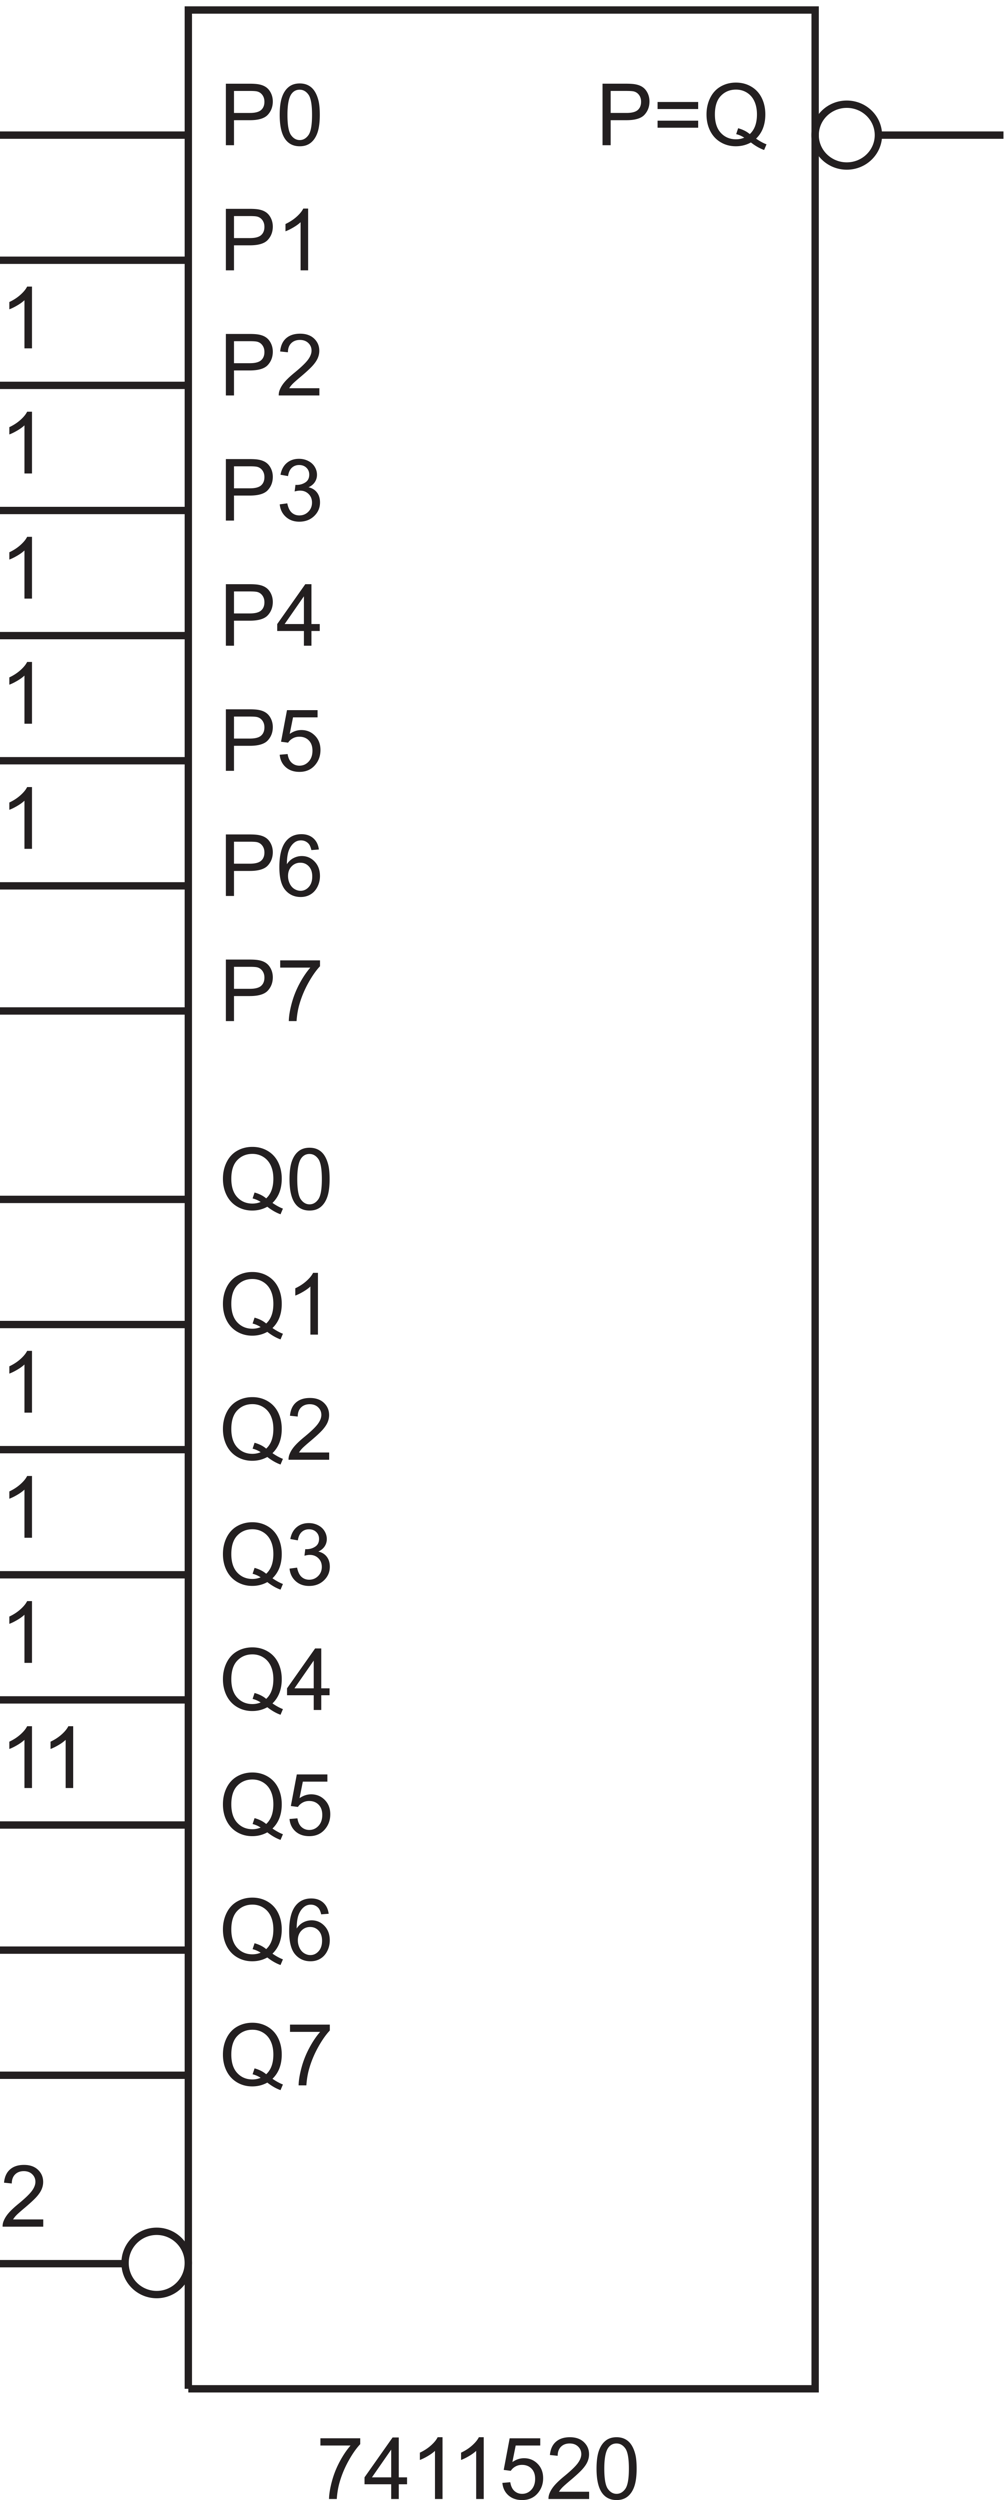 <svg xmlns="http://www.w3.org/2000/svg" xml:space="preserve" width="136.4" height="338.816"><path d="M281.113 584.082c3.848-2.652 7.399-4.59 10.653-5.816l-2.442-5.774c-4.504 1.625-8.996 4.192-13.472 7.699-4.649-2.593-9.782-3.89-15.399-3.89-5.676 0-10.82 1.367-15.441 4.105-4.621 2.739-8.176 6.586-10.672 11.547-2.496 4.961-3.742 10.551-3.742 16.766 0 6.191 1.254 11.824 3.761 16.898 2.512 5.074 6.082 8.942 10.715 11.59 4.637 2.652 9.817 3.981 15.551 3.981 5.789 0 11.008-1.379 15.652-4.129 4.649-2.754 8.192-6.602 10.633-11.551 2.438-4.945 3.656-10.528 3.656-16.742 0-5.164-.785-9.805-2.351-13.926a29.213 29.213 0 0 0-7.102-10.758zm-18.265 10.609c4.793-1.339 8.742-3.336 11.847-5.988 4.879 4.449 7.317 11.137 7.317 20.063 0 5.074-.864 9.507-2.59 13.3-1.723 3.793-4.25 6.739-7.57 8.832-3.321 2.098-7.051 3.145-11.184 3.145-6.188 0-11.32-2.117-15.398-6.352-4.079-4.234-6.118-10.558-6.118-18.972 0-8.153 2.016-14.414 6.051-18.778 4.035-4.363 9.192-6.543 15.465-6.543 2.965 0 5.758.555 8.383 1.668-2.594 1.684-5.332 2.883-8.211 3.594l2.008 6.031m75.57 30.028-7.656-.602c-.684 3.024-1.653 5.223-2.907 6.59-2.082 2.195-4.648 3.293-7.699 3.293-2.453 0-4.605-.684-6.461-2.055-2.422-1.765-4.332-4.347-5.73-7.738-1.399-3.394-2.125-8.23-2.184-14.504 1.856 2.824 4.121 4.922 6.801 6.289 2.684 1.371 5.492 2.055 8.43 2.055 5.133 0 9.5-1.891 13.109-5.668 3.606-3.777 5.41-8.66 5.41-14.652 0-3.934-.847-7.59-2.543-10.969-1.699-3.379-4.027-5.969-6.996-7.766-2.965-1.797-6.328-2.691-10.094-2.691-6.418 0-11.648 2.359-15.699 7.078-4.047 4.719-6.074 12.496-6.074 23.332 0 12.121 2.238 20.93 6.719 26.434 3.906 4.789 9.168 7.187 15.781 7.187 4.934 0 8.977-1.383 12.125-4.148 3.152-2.766 5.043-6.59 5.668-11.465zm-31.438-27.031c0-2.653.563-5.192 1.688-7.618 1.129-2.422 2.703-4.269 4.727-5.539 2.027-1.269 4.152-1.902 6.375-1.902 3.25 0 6.046 1.312 8.382 3.937 2.34 2.622 3.508 6.188 3.508 10.692 0 4.332-1.156 7.75-3.465 10.242-2.308 2.496-5.218 3.746-8.726 3.746-3.477 0-6.43-1.25-8.852-3.746-2.426-2.492-3.637-5.766-3.637-9.812" style="fill:#231f20;fill-opacity:1;fill-rule:nonzero;stroke:none" transform="matrix(.133 0 0 -.133 -.444 342.456)"/><path d="M195.332 140.672V2564.67h639V140.672h-639" style="fill:none;stroke:#231f20;stroke-width:7.5;stroke-linecap:butt;stroke-linejoin:miter;stroke-miterlimit:10;stroke-dasharray:none;stroke-opacity:1" transform="matrix(.133 0 0 -.133 -.444 342.456)"/><path d="M281.113 456.582c3.848-2.652 7.399-4.59 10.653-5.816l-2.442-5.774c-4.504 1.625-8.996 4.192-13.472 7.699-4.649-2.593-9.782-3.89-15.399-3.89-5.676 0-10.82 1.367-15.441 4.105-4.621 2.739-8.176 6.586-10.672 11.547-2.496 4.961-3.742 10.551-3.742 16.766 0 6.191 1.254 11.824 3.761 16.898 2.512 5.074 6.082 8.942 10.715 11.59 4.637 2.652 9.817 3.981 15.551 3.981 5.789 0 11.008-1.379 15.652-4.129 4.649-2.754 8.192-6.602 10.633-11.551 2.438-4.945 3.656-10.528 3.656-16.742 0-5.164-.785-9.805-2.351-13.926a29.213 29.213 0 0 0-7.102-10.758zm-18.265 10.609c4.793-1.339 8.742-3.336 11.847-5.988 4.879 4.449 7.317 11.137 7.317 20.063 0 5.074-.864 9.507-2.59 13.3-1.723 3.793-4.25 6.739-7.57 8.832-3.321 2.098-7.051 3.145-11.184 3.145-6.188 0-11.32-2.117-15.398-6.352-4.079-4.234-6.118-10.558-6.118-18.972 0-8.153 2.016-14.414 6.051-18.778 4.035-4.363 9.192-6.543 15.465-6.543 2.965 0 5.758.555 8.383 1.668-2.594 1.684-5.332 2.883-8.211 3.594l2.008 6.031m36.132 37.172v7.399h40.594v-5.989c-3.992-4.25-7.949-9.894-11.871-16.937-3.918-7.043-6.949-14.289-9.09-21.731-1.539-5.246-2.519-10.992-2.949-17.238h-7.914c.086 4.934 1.055 10.895 2.91 17.879 1.852 6.988 4.512 13.723 7.977 20.211 3.465 6.488 7.152 11.957 11.058 16.406H298.98M47.434 313.266v-7.399H5.984a13.654 13.654 0 0 0 .899 5.348c1.055 2.824 2.746 5.601 5.07 8.34 2.324 2.738 5.68 5.902 10.07 9.496 6.817 5.59 11.422 10.015 13.817 13.281 2.398 3.266 3.594 6.352 3.594 9.262 0 3.051-1.09 5.625-3.274 7.719-2.18 2.097-5.023 3.144-8.531 3.144-3.707 0-6.672-1.113-8.899-3.336-2.222-2.223-3.347-5.305-3.378-9.238l-7.91.812c.538 5.903 2.577 10.399 6.113 13.493 3.539 3.097 8.285 4.644 14.246 4.644 6.015 0 10.777-1.668 14.285-5.004 3.508-3.336 5.262-7.473 5.262-12.406 0-2.512-.516-4.977-1.54-7.399-1.027-2.425-2.73-4.976-5.113-7.66-2.379-2.679-6.336-6.355-11.867-11.031-4.621-3.879-7.586-6.512-8.898-7.894-1.313-1.383-2.395-2.774-3.25-4.172h30.754" style="fill:#231f20;fill-opacity:1;fill-rule:nonzero;stroke:none" transform="matrix(.133 0 0 -.133 -.444 342.456)"/><path d="M195.332 268.922c0-17.813-14.437-32.25-32.25-32.25-17.809 0-32.25 14.437-32.25 32.25 0 17.808 14.441 32.25 32.25 32.25 17.813 0 32.25-14.442 32.25-32.25z" style="fill:none;stroke:#231f20;stroke-width:7.5;stroke-linecap:butt;stroke-linejoin:miter;stroke-miterlimit:10;stroke-dasharray:none;stroke-opacity:1" transform="matrix(.133 0 0 -.133 -.444 342.456)"/><path d="M329.98 82.863v7.399h40.594v-5.989c-3.992-4.25-7.949-9.894-11.871-16.937-3.918-7.043-6.949-14.29-9.09-21.73-1.539-5.247-2.519-10.993-2.949-17.239h-7.914c.086 4.934 1.055 10.895 2.91 17.88 1.852 6.987 4.512 13.722 7.977 20.21 3.465 6.488 7.152 11.957 11.058 16.406H329.98m72.168-54.496v15.016h-27.203v7.055l28.618 40.636h6.285V50.438h8.468v-7.055h-8.468V28.367Zm0 22.07v28.274l-19.632-28.273h19.632m52.321-22.071h-7.699V77.43c-1.852-1.77-4.286-3.536-7.293-5.305-3.008-1.77-5.711-3.094-8.106-3.977v7.442c4.309 2.023 8.07 4.476 11.293 7.355 3.223 2.883 5.504 5.676 6.844 8.387h4.961V28.367m42 0h-7.699V77.43c-1.852-1.77-4.286-3.536-7.293-5.305-3.008-1.77-5.711-3.094-8.106-3.977v7.442c4.309 2.023 8.07 4.476 11.293 7.355 3.223 2.883 5.504 5.676 6.844 8.387h4.961V28.367m19 16.426 8.086.684c.597-3.934 1.988-6.891 4.168-8.875 2.183-1.98 4.812-2.973 7.89-2.973 3.711 0 6.848 1.398 9.41 4.191 2.571 2.797 3.852 6.504 3.852 11.121 0 4.391-1.234 7.856-3.699 10.395-2.469 2.539-5.696 3.805-9.688 3.805-2.48 0-4.718-.563-6.718-1.688-1.993-1.125-3.563-2.586-4.704-4.383l-7.23.938 6.074 32.21h31.184v-7.355H529.07l-3.379-16.855c3.766 2.625 7.715 3.937 11.848 3.937 5.477 0 10.094-1.898 13.859-5.691 3.766-3.793 5.645-8.668 5.645-14.629 0-5.672-1.652-10.578-4.961-14.715-4.019-5.074-9.508-7.61-16.469-7.61-5.703 0-10.355 1.595-13.965 4.79-3.605 3.195-5.668 7.43-6.179 12.703m88.465-9.027v-7.399h-41.45a13.671 13.671 0 0 0 .899 5.348c1.055 2.824 2.746 5.601 5.07 8.34 2.324 2.738 5.68 5.902 10.07 9.496 6.817 5.59 11.422 10.015 13.817 13.281 2.394 3.266 3.594 6.352 3.594 9.262 0 3.05-1.09 5.625-3.274 7.718-2.18 2.098-5.023 3.145-8.531 3.145-3.707 0-6.672-1.113-8.899-3.336-2.222-2.223-3.347-5.305-3.378-9.238l-7.914.812c.542 5.903 2.582 10.399 6.117 13.492 3.539 3.098 8.285 4.645 14.246 4.645 6.015 0 10.777-1.668 14.285-5.004 3.508-3.336 5.262-7.473 5.262-12.406 0-2.512-.516-4.977-1.539-7.399-1.028-2.425-2.731-4.976-5.114-7.66-2.379-2.68-6.336-6.355-11.871-11.031-4.617-3.879-7.582-6.512-8.894-7.895-1.313-1.382-2.395-2.773-3.25-4.171h30.754m7.535 23.527c0 7.414.761 13.383 2.289 17.902 1.523 4.52 3.793 8.004 6.801 10.457 3.007 2.453 6.793 3.68 11.355 3.68 3.363 0 6.316-.68 8.856-2.035 2.535-1.352 4.632-3.305 6.285-5.86 1.656-2.55 2.953-5.66 3.894-9.324.942-3.664 1.41-8.605 1.41-14.82 0-7.356-.754-13.297-2.265-17.816-1.512-4.52-3.77-8.012-6.781-10.477-3.008-2.469-6.809-3.7-11.399-3.7-6.043 0-10.793 2.165-14.242 6.5-4.137 5.22-6.203 13.716-6.203 25.493zm7.914 0c0-10.293 1.203-17.145 3.613-20.55 2.41-3.411 5.383-5.114 8.918-5.114 3.535 0 6.508 1.71 8.918 5.133 2.41 3.422 3.613 10.265 3.613 20.531 0 10.324-1.203 17.18-3.613 20.574-2.41 3.395-5.41 5.09-9.004 5.09-3.535 0-6.359-1.496-8.469-4.492-2.652-3.82-3.976-10.88-3.976-21.172m-338.27 652.289c3.848-2.652 7.399-4.59 10.653-5.816l-2.442-5.774c-4.504 1.625-8.996 4.192-13.472 7.699-4.649-2.593-9.782-3.89-15.399-3.89-5.676 0-10.82 1.367-15.441 4.105-4.621 2.739-8.176 6.586-10.672 11.547-2.496 4.961-3.742 10.551-3.742 16.766 0 6.191 1.254 11.824 3.761 16.898 2.512 5.074 6.082 8.942 10.715 11.59 4.637 2.652 9.817 3.981 15.551 3.981 5.789 0 11.008-1.379 15.652-4.129 4.649-2.754 8.192-6.602 10.633-11.551 2.438-4.945 3.656-10.528 3.656-16.742 0-5.164-.785-9.805-2.351-13.926a29.213 29.213 0 0 0-7.102-10.758zm-18.265 10.609c4.793-1.339 8.742-3.336 11.847-5.988 4.879 4.449 7.317 11.137 7.317 20.063 0 5.074-.864 9.507-2.59 13.3-1.723 3.793-4.25 6.739-7.57 8.832-3.321 2.098-7.051 3.145-11.184 3.145-6.188 0-11.32-2.117-15.398-6.352-4.079-4.234-6.118-10.558-6.118-18.972 0-8.153 2.016-14.414 6.051-18.778 4.035-4.363 9.192-6.543 15.465-6.543 2.965 0 5.758.555 8.383 1.668-2.594 1.684-5.332 2.883-8.211 3.594l2.008 6.031m35.621-.898 8.086.684c.597-3.934 1.988-6.891 4.168-8.875 2.183-1.981 4.812-2.973 7.89-2.973 3.711 0 6.848 1.398 9.41 4.191 2.571 2.797 3.852 6.504 3.852 11.121 0 4.391-1.234 7.856-3.699 10.395-2.469 2.539-5.696 3.805-9.688 3.805-2.48 0-4.718-.563-6.718-1.688-1.993-1.125-3.563-2.586-4.704-4.383l-7.23.938 6.074 32.211h31.184v-7.356H312.07l-3.379-16.855c3.766 2.625 7.715 3.937 11.848 3.937 5.477 0 10.094-1.898 13.859-5.691 3.766-3.793 5.645-8.668 5.645-14.629 0-5.672-1.652-10.578-4.961-14.715-4.019-5.074-9.508-7.609-16.469-7.609-5.703 0-10.355 1.594-13.965 4.789-3.605 3.195-5.668 7.43-6.179 12.703m-64.875 813.077v62.7h23.652c4.16 0 7.34-.19 9.539-.59 3.078-.52 5.66-1.5 7.742-2.94 2.078-1.43 3.754-3.45 5.024-6.05 1.269-2.59 1.902-5.44 1.902-8.55 0-5.33-1.695-9.85-5.09-13.54-3.39-3.69-9.523-5.54-18.39-5.54h-16.082v-25.49zm8.297 32.89h16.211c5.359 0 9.168 1 11.418 2.99 2.253 2 3.378 4.81 3.378 8.43 0 2.62-.66 4.87-1.988 6.74-1.324 1.87-3.07 3.1-5.238 3.7-1.399.37-3.977.55-7.742.55h-16.039v-22.41m47.089 21.6v7.4h40.594v-5.99c-3.992-4.25-7.949-9.89-11.871-16.93-3.918-7.05-6.949-14.29-9.09-21.73-1.539-5.25-2.519-11-2.949-17.24h-7.914c.086 4.93 1.055 10.89 2.91 17.88 1.852 6.98 4.512 13.72 7.977 20.21 3.465 6.49 7.152 11.95 11.058 16.4H288.98m-7.867-239.78c3.848-2.65 7.399-4.59 10.653-5.81l-2.442-5.78c-4.504 1.63-8.996 4.19-13.472 7.7-4.649-2.59-9.782-3.89-15.399-3.89-5.676 0-10.82 1.37-15.441 4.11-4.621 2.73-8.176 6.58-10.672 11.54-2.496 4.96-3.742 10.55-3.742 16.77 0 6.19 1.254 11.82 3.761 16.9 2.512 5.07 6.082 8.94 10.715 11.59 4.637 2.65 9.817 3.98 15.551 3.98 5.789 0 11.008-1.38 15.652-4.13 4.649-2.75 8.192-6.6 10.633-11.55 2.438-4.95 3.656-10.53 3.656-16.74 0-5.17-.785-9.81-2.351-13.93a29.22 29.22 0 0 0-7.102-10.76zm-18.265 10.61c4.793-1.34 8.742-3.33 11.847-5.99 4.879 4.45 7.317 11.14 7.317 20.07 0 5.07-.864 9.5-2.59 13.3-1.723 3.79-4.25 6.73-7.57 8.83-3.321 2.1-7.051 3.14-11.184 3.14-6.188 0-11.32-2.11-15.398-6.35-4.079-4.23-6.118-10.56-6.118-18.97 0-8.15 2.016-14.42 6.051-18.78 4.035-4.36 9.192-6.54 15.465-6.54 2.965 0 5.758.55 8.383 1.67-2.594 1.68-5.332 2.88-8.211 3.59l2.008 6.03m35.621 13.6c0 7.42.761 13.39 2.289 17.91 1.523 4.51 3.793 8 6.801 10.45 3.007 2.46 6.793 3.68 11.355 3.68 3.363 0 6.316-.68 8.856-2.03 2.535-1.35 4.632-3.31 6.285-5.86 1.656-2.55 2.953-5.66 3.894-9.33.942-3.66 1.41-8.6 1.41-14.82 0-7.35-.754-13.29-2.265-17.81-1.512-4.52-3.77-8.02-6.781-10.48-3.008-2.47-6.809-3.7-11.399-3.7-6.043 0-10.793 2.16-14.242 6.5-4.137 5.22-6.203 13.72-6.203 25.49zm7.914 0c0-10.29 1.203-17.14 3.613-20.55s5.383-5.11 8.918-5.11c3.535 0 6.508 1.71 8.918 5.13 2.41 3.42 3.613 10.27 3.613 20.53 0 10.33-1.203 17.18-3.613 20.58-2.41 3.39-5.41 5.09-9.004 5.09-3.535 0-6.359-1.5-8.469-4.5-2.652-3.82-3.976-10.87-3.976-21.17m-25.27-151.71c3.848-2.65 7.399-4.59 10.653-5.81l-2.442-5.78c-4.504 1.63-8.996 4.19-13.472 7.7-4.649-2.59-9.782-3.89-15.399-3.89-5.676 0-10.82 1.37-15.441 4.11-4.621 2.73-8.176 6.58-10.672 11.54-2.496 4.96-3.742 10.55-3.742 16.77 0 6.19 1.254 11.82 3.761 16.9 2.512 5.07 6.082 8.94 10.715 11.59 4.637 2.65 9.817 3.98 15.551 3.98 5.789 0 11.008-1.38 15.652-4.13 4.649-2.75 8.192-6.6 10.633-11.55 2.438-4.95 3.656-10.53 3.656-16.74 0-5.17-.785-9.81-2.351-13.93a29.22 29.22 0 0 0-7.102-10.76zm-18.265 10.61c4.793-1.34 8.742-3.33 11.847-5.99 4.879 4.45 7.317 11.14 7.317 20.07 0 5.07-.864 9.5-2.59 13.3-1.723 3.79-4.25 6.73-7.57 8.83-3.321 2.1-7.051 3.14-11.184 3.14-6.188 0-11.32-2.11-15.398-6.35-4.079-4.23-6.118-10.56-6.118-18.97 0-8.15 2.016-14.42 6.051-18.78 4.035-4.36 9.192-6.54 15.465-6.54 2.965 0 5.758.55 8.383 1.67-2.594 1.68-5.332 2.88-8.211 3.59l2.008 6.03m64.621-17.32h-7.699v49.06c-1.852-1.77-4.286-3.54-7.293-5.3-3.008-1.77-5.711-3.1-8.106-3.98v7.44c4.309 2.02 8.07 4.48 11.293 7.36 3.223 2.88 5.504 5.67 6.844 8.38h4.961v-62.96m-46.356-120.79c3.848-2.65 7.399-4.59 10.653-5.81l-2.442-5.78c-4.504 1.63-8.996 4.19-13.472 7.7-4.649-2.59-9.782-3.89-15.399-3.89-5.676 0-10.82 1.37-15.441 4.11-4.621 2.73-8.176 6.58-10.672 11.54-2.496 4.96-3.742 10.55-3.742 16.77 0 6.19 1.254 11.82 3.761 16.9 2.512 5.07 6.082 8.94 10.715 11.59 4.637 2.65 9.817 3.98 15.551 3.98 5.789 0 11.008-1.38 15.652-4.13 4.649-2.75 8.192-6.6 10.633-11.55 2.438-4.95 3.656-10.53 3.656-16.74 0-5.17-.785-9.81-2.351-13.93a29.22 29.22 0 0 0-7.102-10.76zm-18.265 10.61c4.793-1.34 8.742-3.33 11.847-5.99 4.879 4.45 7.317 11.14 7.317 20.07 0 5.07-.864 9.5-2.59 13.3-1.723 3.79-4.25 6.73-7.57 8.83-3.321 2.1-7.051 3.14-11.184 3.14-6.188 0-11.32-2.11-15.398-6.35-4.079-4.23-6.118-10.56-6.118-18.97 0-8.15 2.016-14.42 6.051-18.78 4.035-4.36 9.192-6.54 15.465-6.54 2.965 0 5.758.55 8.383 1.67-2.594 1.68-5.332 2.88-8.211 3.59l2.008 6.03m76.086-9.92v-7.4h-41.45c-.054 1.85.243 3.63.899 5.34 1.055 2.83 2.746 5.61 5.07 8.34 2.324 2.74 5.68 5.91 10.07 9.5 6.817 5.59 11.422 10.02 13.817 13.28 2.394 3.27 3.594 6.35 3.594 9.26 0 3.05-1.09 5.63-3.274 7.72-2.18 2.1-5.023 3.15-8.531 3.15-3.707 0-6.672-1.12-8.899-3.34-2.222-2.22-3.347-5.3-3.378-9.24l-7.914.82c.542 5.9 2.582 10.4 6.117 13.49 3.539 3.1 8.285 4.64 14.246 4.64 6.015 0 10.777-1.67 14.285-5 3.508-3.34 5.262-7.47 5.262-12.41 0-2.51-.516-4.97-1.539-7.4-1.028-2.42-2.731-4.97-5.114-7.66-2.379-2.68-6.336-6.35-11.871-11.03-4.617-3.88-7.582-6.51-8.894-7.89-1.313-1.39-2.395-2.78-3.25-4.17h30.754m-57.821-128.188c3.848-2.652 7.399-4.59 10.653-5.816l-2.442-5.774c-4.504 1.625-8.996 4.192-13.472 7.699-4.649-2.593-9.782-3.89-15.399-3.89-5.676 0-10.82 1.367-15.441 4.105-4.621 2.739-8.176 6.586-10.672 11.547-2.496 4.961-3.742 10.551-3.742 16.766 0 6.191 1.254 11.821 3.761 16.901 2.512 5.07 6.082 8.94 10.715 11.59 4.637 2.65 9.817 3.98 15.551 3.98 5.789 0 11.008-1.38 15.652-4.13 4.649-2.75 8.192-6.6 10.633-11.55 2.438-4.95 3.656-10.53 3.656-16.744 0-5.164-.785-9.805-2.351-13.926a29.213 29.213 0 0 0-7.102-10.758zm-18.265 10.609c4.793-1.339 8.742-3.336 11.847-5.988 4.879 4.449 7.317 11.137 7.317 20.063 0 5.074-.864 9.504-2.59 13.304-1.723 3.79-4.25 6.73-7.57 8.83-3.321 2.1-7.051 3.14-11.184 3.14-6.188 0-11.32-2.11-15.398-6.35-4.079-4.23-6.118-10.557-6.118-18.971 0-8.153 2.016-14.414 6.051-18.778 4.035-4.359 9.192-6.543 15.465-6.543 2.965 0 5.758.555 8.383 1.668-2.594 1.684-5.332 2.883-8.211 3.594l2.008 6.031m35.664-.769 7.699 1.027c.883-4.363 2.387-7.508 4.512-9.433 2.125-1.926 4.715-2.887 7.765-2.887 3.621 0 6.68 1.254 9.172 3.766 2.496 2.507 3.746 5.617 3.746 9.324 0 3.535-1.156 6.449-3.468 8.746-2.309 2.297-5.247 3.445-8.809 3.445-1.453 0-3.266-.285-5.434-.855l.856 6.758c.515-.059.929-.086 1.242-.086 3.277 0 6.23.855 8.852 2.566 2.625 1.707 3.937 4.347 3.937 7.917 0 2.82-.957 5.16-2.867 7.01-1.91 1.85-4.375 2.78-7.399 2.78-2.996 0-5.492-.94-7.488-2.82-1.996-1.89-3.277-4.71-3.848-8.47l-7.699 1.37c.942 5.16 3.078 9.16 6.414 11.99 3.34 2.84 7.489 4.26 12.45 4.26 3.421 0 6.574-.73 9.453-2.2 2.879-1.47 5.082-3.47 6.609-6.01 1.523-2.54 2.289-5.23 2.289-8.08 0-2.72-.726-5.18-2.183-7.407-1.454-2.223-3.606-3.992-6.458-5.301 3.708-.855 6.586-2.633 8.641-5.328 2.051-2.695 3.078-6.066 3.078-10.117 0-5.473-1.996-10.114-5.988-13.922-3.992-3.805-9.039-5.711-15.141-5.711-5.504 0-10.074 1.641-13.711 4.922-3.636 3.277-5.711 7.527-6.222 12.746m-17.399-137.34c3.848-2.652 7.399-4.59 10.653-5.816l-2.442-5.774c-4.504 1.625-8.996 4.192-13.472 7.699-4.649-2.593-9.782-3.89-15.399-3.89-5.676 0-10.82 1.367-15.441 4.105-4.621 2.739-8.176 6.586-10.672 11.547-2.496 4.961-3.742 10.551-3.742 16.766 0 6.191 1.254 11.824 3.761 16.898 2.512 5.074 6.082 8.942 10.715 11.59 4.637 2.652 9.817 3.981 15.551 3.981 5.789 0 11.008-1.379 15.652-4.129 4.649-2.754 8.192-6.602 10.633-11.551 2.438-4.945 3.656-10.528 3.656-16.742 0-5.164-.785-9.805-2.351-13.926a29.213 29.213 0 0 0-7.102-10.758zm-18.265 10.609c4.793-1.339 8.742-3.336 11.847-5.988 4.879 4.449 7.317 11.137 7.317 20.063 0 5.074-.864 9.507-2.59 13.3-1.723 3.793-4.25 6.739-7.57 8.832-3.321 2.098-7.051 3.145-11.184 3.145-6.188 0-11.32-2.117-15.398-6.352-4.079-4.234-6.118-10.558-6.118-18.972 0-8.153 2.016-14.414 6.051-18.778 4.035-4.363 9.192-6.543 15.465-6.543 2.965 0 5.758.555 8.383 1.668-2.594 1.684-5.332 2.883-8.211 3.594l2.008 6.031m60.3-17.324v15.016h-27.203v7.055l28.618 40.636h6.285v-40.636h8.468v-7.055h-8.468v-15.016zm0 22.071v28.273l-19.632-28.273h19.632M233.594 2171.87v62.7h23.652c4.16 0 7.34-.19 9.539-.59 3.078-.52 5.66-1.5 7.742-2.94 2.078-1.43 3.754-3.45 5.024-6.05 1.269-2.59 1.902-5.44 1.902-8.55 0-5.33-1.695-9.85-5.09-13.54-3.39-3.69-9.523-5.54-18.39-5.54h-16.082v-25.49zm8.297 32.89h16.211c5.359 0 9.168 1 11.418 2.99 2.253 2 3.378 4.81 3.378 8.43 0 2.62-.66 4.87-1.988 6.74-1.324 1.87-3.07 3.1-5.238 3.7-1.399.37-3.977.56-7.742.56h-16.039v-22.42m87.043-25.49v-7.4h-41.45c-.054 1.85.243 3.63.899 5.34 1.055 2.83 2.746 5.61 5.07 8.34 2.324 2.74 5.68 5.91 10.07 9.5 6.817 5.59 11.422 10.02 13.817 13.28 2.394 3.27 3.594 6.35 3.594 9.26 0 3.05-1.09 5.63-3.274 7.72-2.18 2.1-5.023 3.15-8.531 3.15-3.707 0-6.672-1.12-8.899-3.34-2.222-2.22-3.347-5.3-3.378-9.24l-7.914.82c.542 5.9 2.582 10.4 6.117 13.49 3.539 3.1 8.285 4.64 14.246 4.64 6.015 0 10.777-1.67 14.285-5 3.508-3.34 5.262-7.47 5.262-12.41 0-2.51-.516-4.97-1.539-7.4-1.028-2.42-2.731-4.97-5.114-7.65-2.379-2.69-6.336-6.36-11.871-11.04-4.617-3.88-7.582-6.51-8.894-7.89-1.313-1.39-2.395-2.78-3.25-4.17h30.754m-95.34-134.9v62.7h23.652c4.16 0 7.34-.19 9.539-.59 3.078-.52 5.66-1.5 7.742-2.94 2.078-1.43 3.754-3.45 5.024-6.05 1.269-2.59 1.902-5.44 1.902-8.55 0-5.33-1.695-9.85-5.09-13.54-3.39-3.69-9.523-5.54-18.39-5.54h-16.082v-25.49zm8.297 32.89h16.211c5.359 0 9.168 1 11.418 2.99 2.253 2 3.378 4.81 3.378 8.43 0 2.62-.66 4.87-1.988 6.74-1.324 1.87-3.07 3.1-5.238 3.7-1.399.37-3.977.56-7.742.56h-16.039v-22.42m46.621-16.34 7.699 1.03c.883-4.36 2.387-7.51 4.512-9.43 2.125-1.93 4.715-2.89 7.765-2.89 3.621 0 6.68 1.25 9.172 3.76 2.496 2.51 3.746 5.62 3.746 9.33 0 3.53-1.156 6.45-3.468 8.74-2.309 2.3-5.247 3.45-8.809 3.45-1.453 0-3.266-.28-5.434-.86l.856 6.76c.515-.06.929-.08 1.242-.08 3.277 0 6.23.85 8.852 2.56 2.625 1.71 3.937 4.35 3.937 7.92 0 2.82-.957 5.16-2.867 7.01-1.91 1.85-4.375 2.78-7.399 2.78-2.996 0-5.492-.94-7.488-2.82-1.996-1.89-3.277-4.71-3.848-8.47l-7.699 1.37c.942 5.16 3.078 9.16 6.414 11.99 3.34 2.84 7.489 4.26 12.45 4.26 3.421 0 6.574-.73 9.453-2.2 2.879-1.47 5.082-3.47 6.609-6.01 1.523-2.54 2.289-5.23 2.289-8.08 0-2.72-.726-5.18-2.183-7.41-1.454-2.22-3.606-3.99-6.458-5.3 3.708-.85 6.586-2.63 8.641-5.33 2.051-2.69 3.078-6.06 3.078-10.11 0-5.48-1.996-10.12-5.988-13.93-3.992-3.8-9.039-5.71-15.141-5.71-5.504 0-10.074 1.64-13.711 4.93-3.636 3.27-5.711 7.52-6.222 12.74m-54.918-144.05v62.7h23.652c4.16 0 7.34-.19 9.539-.59 3.078-.52 5.66-1.5 7.742-2.94 2.078-1.43 3.754-3.45 5.024-6.05 1.269-2.59 1.902-5.44 1.902-8.55 0-5.33-1.695-9.85-5.09-13.54-3.39-3.69-9.523-5.54-18.39-5.54h-16.082v-25.49zm8.297 32.89h16.211c5.359 0 9.168 1 11.418 2.99 2.253 2 3.378 4.81 3.378 8.43 0 2.62-.66 4.87-1.988 6.74-1.324 1.87-3.07 3.1-5.238 3.7-1.399.37-3.977.55-7.742.55h-16.039v-22.41m71.257-32.89v15.01h-27.203v7.06l28.618 40.63h6.285v-40.63h8.468v-7.06h-8.468v-15.01zm0 22.07v28.27l-19.632-28.27h19.632m-79.554-149.57v62.7h23.652c4.16 0 7.34-.19 9.539-.59 3.078-.52 5.66-1.5 7.742-2.94 2.078-1.43 3.754-3.45 5.024-6.05 1.269-2.59 1.902-5.44 1.902-8.55 0-5.33-1.695-9.85-5.09-13.54-3.39-3.69-9.523-5.54-18.39-5.54h-16.082v-25.49zm8.297 32.89h16.211c5.359 0 9.168 1 11.418 2.99 2.253 2 3.378 4.81 3.378 8.43 0 2.62-.66 4.87-1.988 6.74-1.324 1.87-3.07 3.1-5.238 3.7-1.399.37-3.977.55-7.742.55h-16.039v-22.41m46.578-16.47 8.086.69c.597-3.94 1.988-6.89 4.168-8.88 2.183-1.98 4.812-2.97 7.89-2.97 3.711 0 6.848 1.4 9.41 4.19 2.571 2.8 3.852 6.5 3.852 11.12 0 4.39-1.234 7.86-3.699 10.4-2.469 2.54-5.696 3.8-9.688 3.8-2.48 0-4.718-.56-6.718-1.69-1.993-1.12-3.563-2.58-4.704-4.38l-7.23.94 6.074 32.21h31.184v-7.36H302.07l-3.379-16.85c3.766 2.62 7.715 3.94 11.848 3.94 5.477 0 10.094-1.9 13.859-5.7 3.766-3.79 5.645-8.66 5.645-14.62 0-5.68-1.652-10.58-4.961-14.72-4.019-5.07-9.508-7.61-16.469-7.61-5.703 0-10.355 1.59-13.965 4.79-3.605 3.2-5.668 7.43-6.179 12.7m-54.875-143.92v62.7h23.652c4.16 0 7.34-.19 9.539-.59 3.078-.52 5.66-1.5 7.742-2.94 2.078-1.43 3.754-3.45 5.024-6.05 1.269-2.59 1.902-5.44 1.902-8.55 0-5.33-1.695-9.85-5.09-13.54-3.39-3.69-9.523-5.54-18.39-5.54h-16.082v-25.49zm8.297 32.89h16.211c5.359 0 9.168 1 11.418 2.99 2.253 2 3.378 4.81 3.378 8.43 0 2.62-.66 4.87-1.988 6.74-1.324 1.87-3.07 3.1-5.238 3.7-1.399.37-3.977.55-7.742.55h-16.039v-22.41m86.527 14.46-7.656-.6c-.684 3.02-1.653 5.22-2.907 6.59-2.082 2.19-4.648 3.29-7.699 3.29-2.453 0-4.605-.68-6.461-2.05-2.422-1.77-4.332-4.35-5.73-7.74-1.399-3.4-2.125-8.23-2.184-14.51 1.856 2.83 4.121 4.93 6.801 6.29 2.684 1.37 5.492 2.06 8.43 2.06 5.133 0 9.5-1.89 13.109-5.67 3.606-3.78 5.41-8.66 5.41-14.65 0-3.94-.847-7.59-2.543-10.97-1.699-3.38-4.027-5.97-6.996-7.77-2.965-1.79-6.328-2.69-10.094-2.69-6.418 0-11.648 2.36-15.699 7.08-4.047 4.72-6.074 12.5-6.074 23.33 0 12.12 2.238 20.93 6.719 26.43 3.906 4.79 9.168 7.19 15.781 7.19 4.934 0 8.977-1.38 12.125-4.15 3.152-2.76 5.043-6.59 5.668-11.46zm-31.438-27.03c0-2.65.563-5.19 1.688-7.62 1.129-2.42 2.703-4.27 4.727-5.54 2.027-1.26 4.152-1.9 6.375-1.9 3.25 0 6.046 1.31 8.382 3.94 2.34 2.62 3.508 6.18 3.508 10.69 0 4.33-1.156 7.75-3.465 10.24-2.308 2.5-5.218 3.75-8.726 3.75-3.477 0-6.43-1.25-8.852-3.75-2.426-2.49-3.637-5.77-3.637-9.81m-63.386 744.68v62.7h23.652c4.16 0 7.34-.19 9.539-.59 3.078-.52 5.66-1.5 7.742-2.94 2.078-1.43 3.754-3.45 5.024-6.05 1.269-2.59 1.902-5.44 1.902-8.55 0-5.33-1.695-9.85-5.09-13.54-3.39-3.69-9.523-5.54-18.39-5.54h-16.082v-25.49zm8.297 32.89h16.211c5.359 0 9.168 1 11.418 2.99 2.253 2 3.378 4.81 3.378 8.43 0 2.62-.66 4.87-1.988 6.74-1.324 1.87-3.07 3.1-5.238 3.7-1.399.37-3.977.56-7.742.56h-16.039v-22.42m46.578-1.97c0 7.42.761 13.39 2.289 17.91 1.523 4.51 3.793 8 6.801 10.45 3.007 2.46 6.793 3.68 11.355 3.68 3.363 0 6.316-.68 8.856-2.03 2.535-1.35 4.632-3.31 6.285-5.86 1.656-2.55 2.953-5.66 3.894-9.33.942-3.66 1.41-8.6 1.41-14.82 0-7.35-.754-13.29-2.265-17.81-1.512-4.52-3.77-8.02-6.781-10.48-3.008-2.47-6.809-3.7-11.399-3.7-6.043 0-10.793 2.16-14.242 6.5-4.137 5.22-6.203 13.72-6.203 25.49zm7.914 0c0-10.29 1.203-17.14 3.613-20.55s5.383-5.11 8.918-5.11c3.535 0 6.508 1.71 8.918 5.13 2.41 3.42 3.613 10.27 3.613 20.53 0 10.33-1.203 17.18-3.613 20.58-2.41 3.39-5.41 5.09-9.004 5.09-3.535 0-6.359-1.5-8.469-4.49-2.652-3.83-3.976-10.88-3.976-21.18m-62.789-158.42v62.7h23.652c4.16 0 7.34-.19 9.539-.59 3.078-.52 5.66-1.5 7.742-2.94 2.078-1.43 3.754-3.45 5.024-6.05 1.269-2.59 1.902-5.44 1.902-8.55 0-5.33-1.695-9.85-5.09-13.54-3.39-3.69-9.523-5.54-18.39-5.54h-16.082v-25.49zm8.297 32.89h16.211c5.359 0 9.168 1 11.418 2.99 2.253 2 3.378 4.81 3.378 8.43 0 2.62-.66 4.87-1.988 6.74-1.324 1.87-3.07 3.1-5.238 3.7-1.399.37-3.977.56-7.742.56h-16.039v-22.42m75.578-32.89h-7.699v49.06c-1.852-1.77-4.286-3.54-7.293-5.3-3.008-1.77-5.711-3.1-8.106-3.98v7.44c4.309 2.02 8.07 4.48 11.293 7.36 3.223 2.88 5.504 5.67 6.844 8.38h4.961v-62.96m-281.5-1291.5h-7.7v49.06c-1.851-1.77-4.28-3.54-7.292-5.3-3.008-1.77-5.711-3.1-8.106-3.98v7.44c4.309 2.02 8.07 4.48 11.293 7.36 3.223 2.88 5.504 5.67 6.844 8.38h4.96v-62.96m.001-127.503h-7.7v49.063c-1.851-1.77-4.28-3.535-7.292-5.305-3.008-1.77-5.711-3.094-8.106-3.977v7.442c4.309 2.023 8.07 4.476 11.293 7.355 3.223 2.883 5.504 5.676 6.844 8.387h4.96v-62.965m.001-127.5h-7.7v49.063c-1.851-1.77-4.28-3.535-7.292-5.305-3.008-1.77-5.711-3.094-8.106-3.977v7.442c4.309 2.023 8.07 4.476 11.293 7.355 3.223 2.883 5.504 5.676 6.844 8.387h4.96v-62.965m42.001 0h-7.7v49.063c-1.851-1.77-4.28-3.535-7.292-5.305-3.008-1.77-5.711-3.094-8.106-3.977v7.442c4.309 2.023 8.07 4.476 11.293 7.355 3.223 2.883 5.504 5.676 6.844 8.387h4.96v-62.965M35.969 1135.37h-7.7v49.06c-1.851-1.77-4.28-3.54-7.292-5.3-3.008-1.77-5.711-3.1-8.106-3.98v7.44c4.309 2.02 8.07 4.48 11.293 7.36 3.223 2.88 5.504 5.67 6.844 8.38h4.96v-62.96m.001 957h-7.7v49.06c-1.851-1.77-4.28-3.54-7.292-5.3-3.008-1.77-5.711-3.1-8.106-3.98v7.44c4.309 2.02 8.07 4.48 11.293 7.36 3.223 2.88 5.504 5.67 6.844 8.38h4.96v-62.96m.001-127.5h-7.7v49.06c-1.851-1.77-4.28-3.54-7.292-5.3-3.008-1.77-5.711-3.1-8.106-3.98v7.44c4.309 2.02 8.07 4.48 11.293 7.36 3.223 2.88 5.504 5.67 6.844 8.38h4.96v-62.96m.001-127.5h-7.7v49.06c-1.851-1.77-4.28-3.54-7.292-5.3-3.008-1.77-5.711-3.1-8.106-3.98v7.44c4.309 2.02 8.07 4.48 11.293 7.36 3.223 2.88 5.504 5.67 6.844 8.38h4.96v-62.96m.001-127.5h-7.7v49.06c-1.851-1.77-4.28-3.54-7.292-5.3-3.008-1.77-5.711-3.1-8.106-3.98v7.44c4.309 2.02 8.07 4.48 11.293 7.36 3.223 2.88 5.504 5.67 6.844 8.38h4.96v-62.96m.001 510h-7.7v49.06c-1.851-1.77-4.28-3.54-7.292-5.3-3.008-1.77-5.711-3.1-8.106-3.98v7.44c4.309 2.02 8.07 4.48 11.293 7.36 3.223 2.88 5.504 5.67 6.844 8.38h4.96v-62.96m581.626 207v62.7h23.652c4.16 0 7.34-.19 9.539-.59 3.078-.52 5.66-1.5 7.742-2.94 2.078-1.43 3.754-3.45 5.024-6.05 1.269-2.59 1.902-5.44 1.902-8.55 0-5.33-1.695-9.85-5.09-13.54-3.39-3.69-9.523-5.54-18.39-5.54h-16.082v-25.49zm8.297 32.89h16.211c5.359 0 9.168 1 11.418 2.99 2.253 2 3.378 4.81 3.378 8.43 0 2.62-.66 4.87-1.988 6.74-1.324 1.87-3.07 3.1-5.238 3.7-1.399.37-3.977.56-7.742.56h-16.039v-22.42m89.222 3.98h-41.402v7.19h41.402zm0-19.04h-41.402v7.19h41.402v-7.19m59-11.12c3.848-2.65 7.399-4.59 10.653-5.81l-2.442-5.78c-4.504 1.63-8.996 4.19-13.472 7.7-4.649-2.59-9.782-3.89-15.399-3.89-5.676 0-10.82 1.37-15.441 4.11-4.621 2.73-8.176 6.58-10.672 11.54-2.496 4.96-3.742 10.55-3.742 16.77 0 6.19 1.254 11.82 3.761 16.9 2.512 5.07 6.082 8.94 10.715 11.59 4.637 2.65 9.817 3.98 15.551 3.98 5.789 0 11.008-1.38 15.652-4.13 4.649-2.75 8.192-6.6 10.633-11.55 2.438-4.95 3.656-10.53 3.656-16.74 0-5.17-.785-9.81-2.351-13.93a29.22 29.22 0 0 0-7.102-10.76zm-18.265 10.61c4.793-1.34 8.742-3.33 11.847-5.99 4.879 4.45 7.317 11.14 7.317 20.07 0 5.07-.864 9.5-2.59 13.3-1.723 3.79-4.25 6.73-7.57 8.83-3.321 2.1-7.051 3.14-11.184 3.14-6.188 0-11.32-2.11-15.398-6.35-4.079-4.23-6.118-10.56-6.118-18.97 0-8.15 2.016-14.42 6.051-18.78 4.035-4.36 9.192-6.54 15.465-6.54 2.965 0 5.758.55 8.383 1.67-2.594 1.68-5.332 2.88-8.211 3.59l2.008 6.03" style="fill:#231f20;fill-opacity:1;fill-rule:nonzero;stroke:none" transform="matrix(.133 0 0 -.133 -.444 342.456)"/><path d="M898.832 2437.17c0-17.4-14.437-31.5-32.25-31.5-17.809 0-32.25 14.1-32.25 31.5s14.441 31.5 32.25 31.5c17.813 0 32.25-14.1 32.25-31.5zM3.332 460.172h192m-192 127.5h192m-64.5-319.5H3.332m0 447h192m-192 127.5h192m-192 127.5h192m-192 127.498h192m-192 127.5h192m-192 127.5h192m-192 192h192m-192 127.5h192m-192 127.5h192m-192 127.5h192m-192 127.5h192m-192 127.5h192m-192 127.5h192m-192 127.5h192m703.5 0h127.498" style="fill:none;stroke:#231f20;stroke-width:7.5;stroke-linecap:butt;stroke-linejoin:miter;stroke-miterlimit:10;stroke-dasharray:none;stroke-opacity:1" transform="matrix(.133 0 0 -.133 -.444 342.456)"/></svg>
